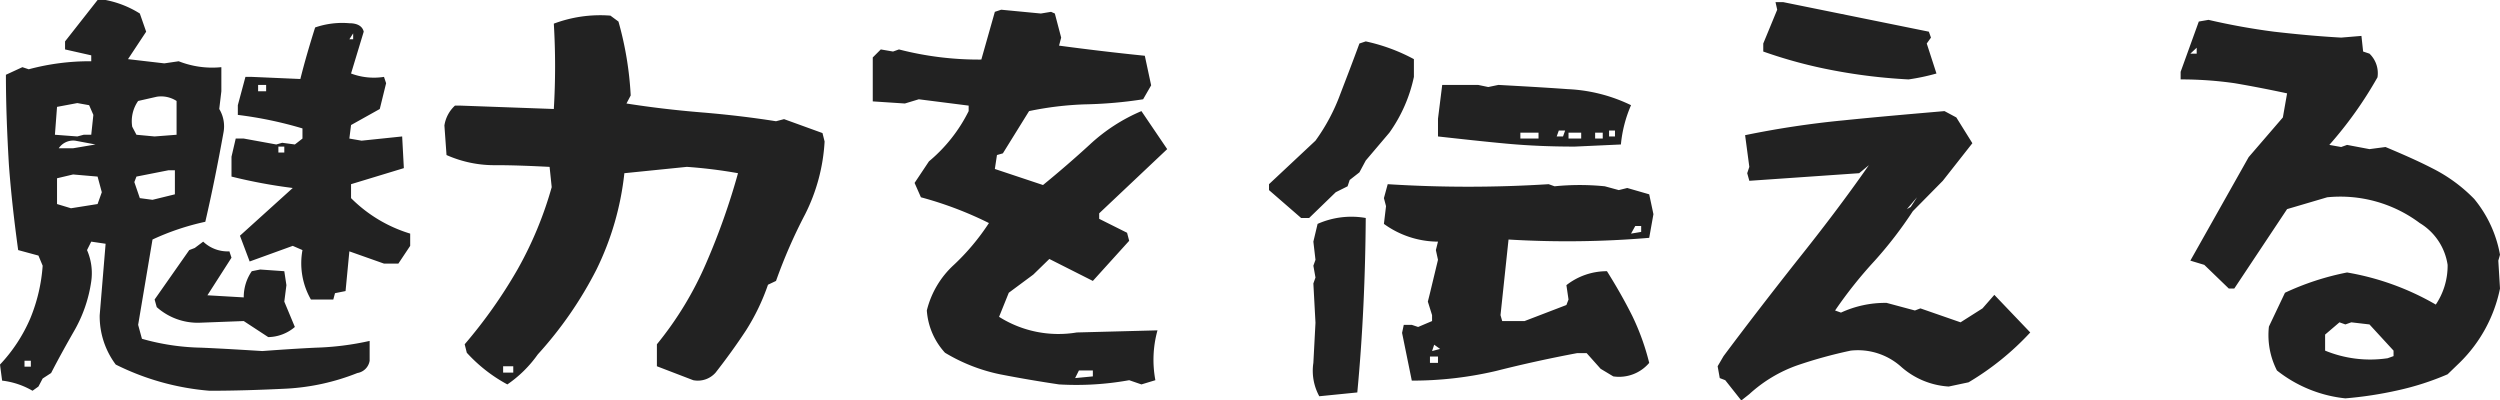 <svg xmlns="http://www.w3.org/2000/svg" width="236.72" height="37.92" viewBox="0 0 236.72 37.92">
  <path id="パス_12427" data-name="パス 12427" d="M4.6,3.76,5,3l.8-.52c.72-1.4,1.48-2.76,2.28-4.16A13.128,13.128,0,0,0,9.6-6.2a5.469,5.469,0,0,0-.4-2.96l.4-.8,1.36.2L10.4-3a7.622,7.622,0,0,0,1.52,4.68A24.226,24.226,0,0,0,20.8,4.16c2.4,0,4.84-.08,7.28-.2A21.166,21.166,0,0,0,34.8,2.48a1.4,1.4,0,0,0,1.16-1.16V-.56a26.744,26.744,0,0,1-5.08.64c-1.72.08-3.44.2-5.08.32C23.84.28,21.92.16,20,.08a21.8,21.8,0,0,1-5.6-.84l-.36-1.32,1.36-8.08a23.688,23.688,0,0,1,5-1.68c.64-2.76,1.2-5.56,1.72-8.44a3.17,3.17,0,0,0-.4-2.24l.2-1.68v-2.28a8.647,8.647,0,0,1-4.04-.56l-1.36.2-3.44-.4,1.72-2.6-.6-1.72a9.471,9.471,0,0,0-3.24-1.28H10.2L7.12-28.92v.76l2.48.56v.56a22.246,22.246,0,0,0-5.92.76l-.6-.2-1.56.72c0,2.92.12,5.72.28,8.48.2,2.76.52,5.48.88,8.12l1.92.52.4.96A16.036,16.036,0,0,1,3.84-2.72,14.9,14.9,0,0,1,.96,1.68l.2,1.52a7.438,7.438,0,0,1,2.88.96ZM32.52-4.48l.16-.6,1-.2.36-3.76,3.28,1.16h1.36L39.8-9.56v-1.16a13.393,13.393,0,0,1-5.6-3.36V-15.4l5-1.52-.16-3-3.84.4-1.16-.2L34.2-21l2.72-1.52.6-2.44-.2-.6a6.142,6.142,0,0,1-3.12-.32l1.2-3.96c-.12-.52-.6-.8-1.36-.8a7.867,7.867,0,0,0-3.24.4c-.52,1.64-1,3.28-1.4,4.88l-4.6-.2h-.6l-.72,2.68v.92a37.044,37.044,0,0,1,6.12,1.28v.96l-.72.56-1.2-.16-.56.16-3.08-.56h-.76L22.88-18v1.88a49.216,49.216,0,0,0,5.8,1.08l-5,4.52.92,2.44,4.08-1.48.92.4a6.9,6.9,0,0,0,.8,4.68ZM34.4-29.12h-.36l.36-.56ZM26.16-24.2H25.4v-.6h.76Zm-8.48,4.12-2.08.16-1.72-.16-.4-.76a3.333,3.333,0,0,1,.56-2.44l1.76-.4a2.694,2.694,0,0,1,1.88.4Zm-8.08,0H8.88l-.6.16-2.12-.16.2-2.64,1.92-.36,1.12.2.4.92Zm.4.92-2.12.36H6.52a1.65,1.65,0,0,1,1.56-.72Zm17.88.76h-.56v-.56h.56ZM17.52-14.44l-2.12.52-1.2-.16-.52-1.52.2-.52,3.04-.6h.6Zm-7.32.92-2.52.4-1.32-.4v-2.44l1.52-.36,2.32.2.4,1.48ZM26.36-.92a3.98,3.98,0,0,0,2.52-.96l-1-2.4.2-1.56-.2-1.32L25.6-7.32l-.8.16a4.312,4.312,0,0,0-.76,2.48l-3.44-.2,2.28-3.56-.2-.6a3.349,3.349,0,0,1-2.48-.92l-.8.6-.52.2L15.6-4.48l.2.72a5.833,5.833,0,0,0,4,1.48l4.24-.16ZM3.88,1.88h-.6V1.32h.6ZM49,3.56A11.427,11.427,0,0,0,51.88.72a36.643,36.643,0,0,0,5.56-8.04,27.272,27.272,0,0,0,2.64-9.12l5.92-.6a45.707,45.707,0,0,1,4.84.6,64.735,64.735,0,0,1-3,8.48A32.354,32.354,0,0,1,63.16-.24V1.84L66.6,3.16a2.242,2.242,0,0,0,2.12-.72c1-1.28,1.96-2.6,2.88-4a20.427,20.427,0,0,0,2.08-4.32l.76-.36a48.8,48.8,0,0,1,2.76-6.32,17.4,17.4,0,0,0,1.84-6.88l-.2-.8L75.2-21.56l-.76.2q-3.42-.54-7.08-.84t-7.08-.84l.4-.76a31.594,31.594,0,0,0-1.16-7l-.76-.56a12.48,12.48,0,0,0-5.36.76,68.068,68.068,0,0,1,0,8.08l-8.84-.32h-.52a3.208,3.208,0,0,0-1,1.88l.2,2.8a11.127,11.127,0,0,0,4.68.96c1.72,0,3.44.08,5.08.16l.2,1.92a35.258,35.258,0,0,1-3.24,7.8,46.458,46.458,0,0,1-5,7.08l.2.8A14.476,14.476,0,0,0,49,3.56Zm.56-1.12H48.6v-.6h.96Zm51.68,1.12a28.123,28.123,0,0,0,6.64-.4l1.16.4,1.32-.4a10.453,10.453,0,0,1,.2-4.72l-7.64.2a10.53,10.53,0,0,1-7.36-1.48l.92-2.28L98.8-6.84l1.52-1.48,4.12,2.08,3.44-3.8-.2-.76-2.64-1.32v-.52l6.44-6.08-2.44-3.6a16.754,16.754,0,0,0-4.88,3.16q-2.16,1.98-4.44,3.84l-4.56-1.52.2-1.32.56-.16,2.48-4a30.753,30.753,0,0,1,5.32-.64,40.459,40.459,0,0,0,5.48-.48l.76-1.32-.6-2.8c-2.76-.28-5.44-.6-8.12-.96l.2-.76-.6-2.28-.36-.16-.96.16-3.76-.36-.6.2L93.88-27.2a30.2,30.2,0,0,1-7.8-.96l-.56.2-1.16-.2-.76.76v4.16l3.04.2,1.32-.4,4.72.6v.52a14.679,14.679,0,0,1-3.76,4.76l-1.36,2.04.6,1.36a34.519,34.519,0,0,1,6.44,2.44,21.548,21.548,0,0,1-3.32,3.96,8.628,8.628,0,0,0-2.56,4.32,6.585,6.585,0,0,0,1.72,4,16.585,16.585,0,0,0,5.2,2.04C97.48,2.96,99.36,3.28,101.24,3.56Zm3.2-.76-1.68.16.36-.72h1.32Zm19.72-15h.76l2.52-2.44,1.12-.56.2-.6.92-.72.6-1.12,2.24-2.64a14.14,14.14,0,0,0,2.32-5.28v-1.68a17.259,17.259,0,0,0-4.56-1.68l-.6.2c-.6,1.64-1.2,3.2-1.8,4.76a18.263,18.263,0,0,1-2.36,4.44l-4.4,4.12v.56Zm30.28-6.96a12.11,12.11,0,0,1,.96-3.72,15.262,15.262,0,0,0-6-1.52c-2.2-.16-4.4-.28-6.56-.4l-.96.2-.96-.2h-3.4l-.4,3.2v1.68c2.16.24,4.32.48,6.48.68s4.32.28,6.48.28Zm-5.48-.76h-.6l.2-.56h.6Zm4.92,0h-.56v-.56h.56Zm-7.24.2h-1.72v-.56h1.72Zm4.04,0h-1.2v-.56h1.2Zm2.04,0H152v-.56h.72ZM134.64,3.2a34.777,34.777,0,0,0,8-.92c2.52-.64,5.08-1.2,7.64-1.68h.92l1.32,1.48,1.2.72a3.741,3.741,0,0,0,3.4-1.28,22.684,22.684,0,0,0-1.6-4.44c-.72-1.44-1.52-2.84-2.4-4.24a6.208,6.208,0,0,0-3.84,1.32l.2,1.36-.2.52-3.96,1.52H143.2L143.04-3l.76-7.16a92.684,92.684,0,0,0,13.32-.16l.4-2.24-.4-1.88-2.08-.6-.8.2-1.32-.36a23.661,23.661,0,0,0-4.76,0l-.56-.2a121.086,121.086,0,0,1-15.24,0L132-14.08l.2.76-.2,1.68a8.772,8.772,0,0,0,5.12,1.68l-.2.8.2.92-.76,3.16-.2.8.4,1.28v.56l-1.32.56-.6-.2h-.76l-.16.76Zm-5.16,1.12c.52-5.48.76-11,.8-16.52a7.873,7.873,0,0,0-4.56.56l-.4,1.68.2,1.72-.2.56.2,1.12-.2.56.2,3.72-.2,3.8a5.016,5.016,0,0,0,.56,3.16Zm26.88-15.2-.96.16.4-.72h.56ZM137.32.2l-.76.2.2-.6Zm-.2,1.32h-.76V.92h.76Zm44.56-26.84a20.7,20.7,0,0,0,2.64-.56l-.92-2.84.4-.56-.2-.56-13.8-2.8h-.72l.16.72-1.32,3.2v.76a44.769,44.769,0,0,0,6.72,1.8A52.019,52.019,0,0,0,181.68-25.32ZM165.84,5.08l.76-.6a13.259,13.259,0,0,1,4.52-2.72A43.276,43.276,0,0,1,176.2.36a6.132,6.132,0,0,1,4.72,1.48,7.473,7.473,0,0,0,4.56,1.92l1.88-.4a26.09,26.09,0,0,0,5.84-4.72l-3.4-3.56-1.12,1.28L186.6-2.32l-3.8-1.32-.52.2-2.68-.72a9.987,9.987,0,0,0-4.32.92l-.56-.2a41.371,41.371,0,0,1,3.76-4.72,38.472,38.472,0,0,0,3.6-4.68l2.84-2.88,2.8-3.56-1.52-2.44-1.12-.6c-3.24.28-6.48.56-9.6.88a87.879,87.879,0,0,0-9.28,1.4l.4,3-.2.6.2.72,10.4-.72.92-.76c-2.12,3.04-4.4,6.04-6.8,9.04-2.4,3.04-4.72,6.04-6.96,9.04l-.56.96.2,1.12.52.2Zm16.04-18.32-.36.2.96-1.12ZM223.04,4.88A36.345,36.345,0,0,0,228,4.12a26.03,26.03,0,0,0,4.72-1.52l1.16-1.12a13.619,13.619,0,0,0,3.8-7l-.16-2.64.16-.56A11.462,11.462,0,0,0,235.24-14a14.8,14.8,0,0,0-4-2.92c-1.4-.72-2.88-1.36-4.4-2l-1.52.2-2.12-.4-.56.2-1.12-.2a37.3,37.3,0,0,0,4.56-6.4,2.561,2.561,0,0,0-.76-2.24l-.6-.2-.16-1.48-1.92.16c-2.16-.12-4.28-.32-6.36-.56a62.736,62.736,0,0,1-6.2-1.12l-.92.16-1.72,4.76v.72a35.472,35.472,0,0,1,5.12.36c1.64.28,3.28.6,4.96.96l-.4,2.28-3.24,3.76-5.52,9.8,1.32.4L212-5.52h.52l5-7.52,3.8-1.12a12.547,12.547,0,0,1,8.76,2.44,5.58,5.58,0,0,1,2.64,3.96A6.588,6.588,0,0,1,231.6-4a25.15,25.15,0,0,0-8.4-3.04,25.3,25.3,0,0,0-5.88,1.92l-1.52,3.2a7.335,7.335,0,0,0,.76,4.16A12.525,12.525,0,0,0,223.04,4.88ZM208.96-27.76h-.6l.6-.56ZM227.6.88l-.56.2a11.212,11.212,0,0,1-5.92-.72V-1.16l1.36-1.16.56.2.56-.2,1.72.2L227.6.36Z" transform="translate(-0.96 32.84)" fill="#222"/>
</svg>
